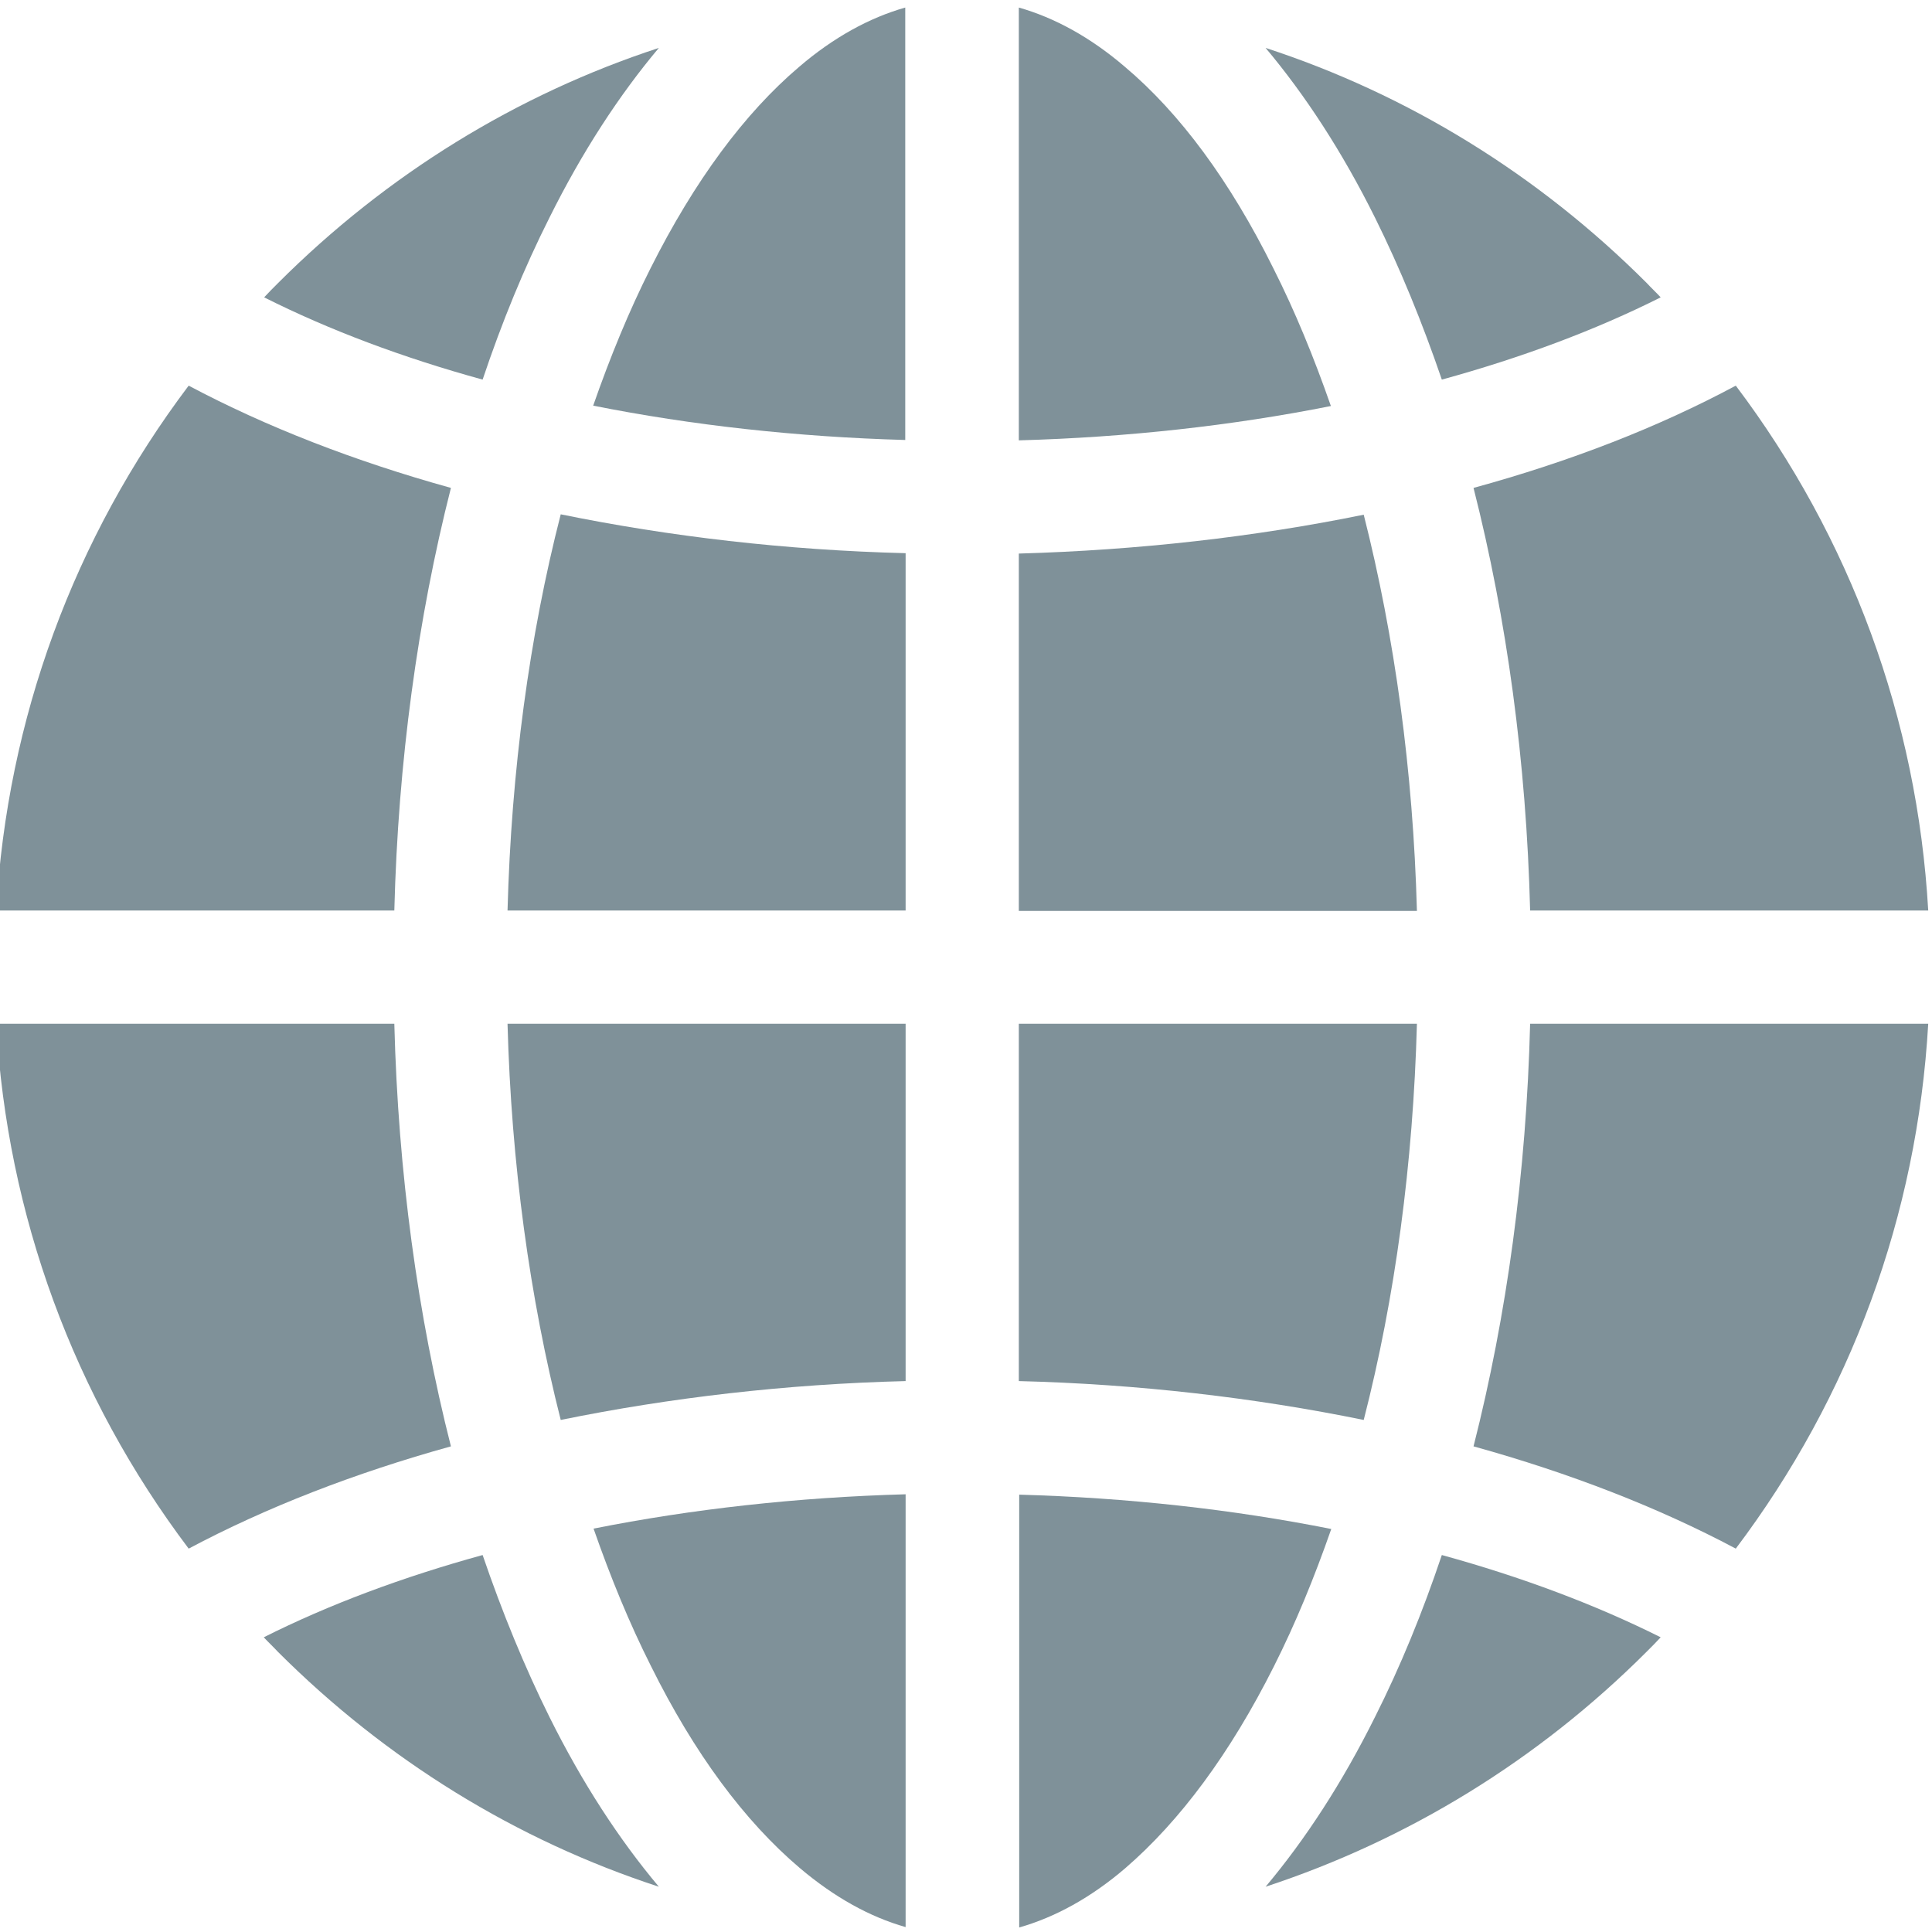 <?xml version="1.0" encoding="utf-8"?>
<!-- Generator: Adobe Illustrator 24.0.1, SVG Export Plug-In . SVG Version: 6.00 Build 0)  -->
<svg version="1.1" id="Capa_1" xmlns="http://www.w3.org/2000/svg" xmlns:xlink="http://www.w3.org/1999/xlink" x="0px" y="0px"
	 viewBox="0 0 512 512" style="enable-background:new 0 0 512 512;" xml:space="preserve">
<style type="text/css">
	.st0{opacity:0.5;}
	.st1{fill:#002333;}
</style>
<g class="st0">
	<path class="st1" d="M240,366v-94.7H134.5c1,37.1,5.9,72.7,14.1,105C177.5,370.4,208.3,366.8,240,366L240,366z"/>
	<path class="st1" d="M211.9,495c9.2,7.8,18.6,13,28.1,15.7V396c-28.7,0.8-56.6,3.9-82.7,9.1c4.5,12.9,9.5,25.1,15.2,36.4
		C184,464.7,197.3,482.6,211.9,495L211.9,495z"/>
	<path class="st1" d="M337.6,441.6c5.7-11.3,10.7-23.5,15.2-36.4c-26.1-5.2-54-8.3-82.7-9.1v114.7c9.5-2.7,19-7.9,28.1-15.7
		C312.7,482.6,326,464.7,337.6,441.6L337.6,441.6z"/>
	<path class="st1" d="M382.1,100.6c21.1-5.8,40.7-13.1,58-21.8c-1.2-1.3-2.5-2.5-3.7-3.8c-28.8-28.8-63.3-50-101-62.3
		c10.5,12.5,20.3,27.5,29,45C371,71,376.9,85.4,382.1,100.6z"/>
	<path class="st1" d="M270,271.3V366c31.7,0.8,62.5,4.4,91.4,10.3c8.3-32.3,13.1-67.9,14.1-105L270,271.3z"/>
	<path class="st1" d="M172.4,71.1c-5.7,11.3-10.7,23.5-15.2,36.4c26.1,5.2,54,8.3,82.7,9.1V2c-9.5,2.7-19,7.9-28.1,15.7
		C197.3,30,184,48,172.4,71.1L172.4,71.1z"/>
	<path class="st1" d="M240,241.3v-94.7c-31.7-0.8-62.5-4.4-91.4-10.3c-8.3,32.3-13.1,67.9-14.1,105H240z"/>
	<path class="st1" d="M127.9,412.1c-21.1,5.8-40.7,13.1-58,21.8c1.2,1.3,2.5,2.5,3.7,3.8c28.8,28.8,63.3,50,101,62.3
		c-10.5-12.5-20.3-27.5-29-45C139,441.7,133.1,427.3,127.9,412.1L127.9,412.1z"/>
	<path class="st1" d="M390.5,383.3c25.6,7.1,49,16.2,69.5,27.1c30.4-40.3,48.1-88.3,51-139.1H405.5
		C404.5,310.8,399.3,348.7,390.5,383.3L390.5,383.3z"/>
	<path class="st1" d="M382.1,412.1c-5.1,15.2-11,29.6-17.7,42.9c-8.7,17.5-18.5,32.5-29,45c37.7-12.4,72.2-33.5,101-62.3
		c1.3-1.3,2.5-2.5,3.7-3.8C422.7,425.2,403.2,417.9,382.1,412.1z"/>
	<path class="st1" d="M390.5,129.3c8.8,34.6,14,72.6,15,112H511c-2.9-50.8-20.6-98.8-51-139.1C439.5,113.2,416.1,122.3,390.5,129.3
		L390.5,129.3z"/>
	<path class="st1" d="M270,146.7v94.7h105.5c-1-37.1-5.9-72.7-14.1-105C332.5,142.3,301.7,145.8,270,146.7L270,146.7z"/>
	<path class="st1" d="M298.1,17.7C289,9.9,279.5,4.7,270,2v114.7c28.7-0.8,56.6-3.9,82.7-9.1c-4.5-12.9-9.5-25.1-15.2-36.4
		C326,48,312.7,30,298.1,17.7z"/>
	<path class="st1" d="M127.9,100.6c5.1-15.2,11-29.6,17.7-42.9c8.7-17.5,18.5-32.5,29-45C137,25,102.5,46.2,73.7,75
		c-1.3,1.3-2.5,2.5-3.7,3.8C87.3,87.5,106.8,94.8,127.9,100.6L127.9,100.6z"/>
	<path class="st1" d="M119.5,383.3c-8.8-34.6-14-72.6-15-112H-1c2.9,50.8,20.6,98.8,51,139.1C70.5,399.5,93.9,390.4,119.5,383.3z"/>
	<path class="st1" d="M119.5,129.3c-25.6-7.1-49-16.2-69.5-27.1C19.6,142.5,1.9,190.5-1,241.3h105.5
		C105.5,201.9,110.7,163.9,119.5,129.3z"/>
</g>
</svg>
